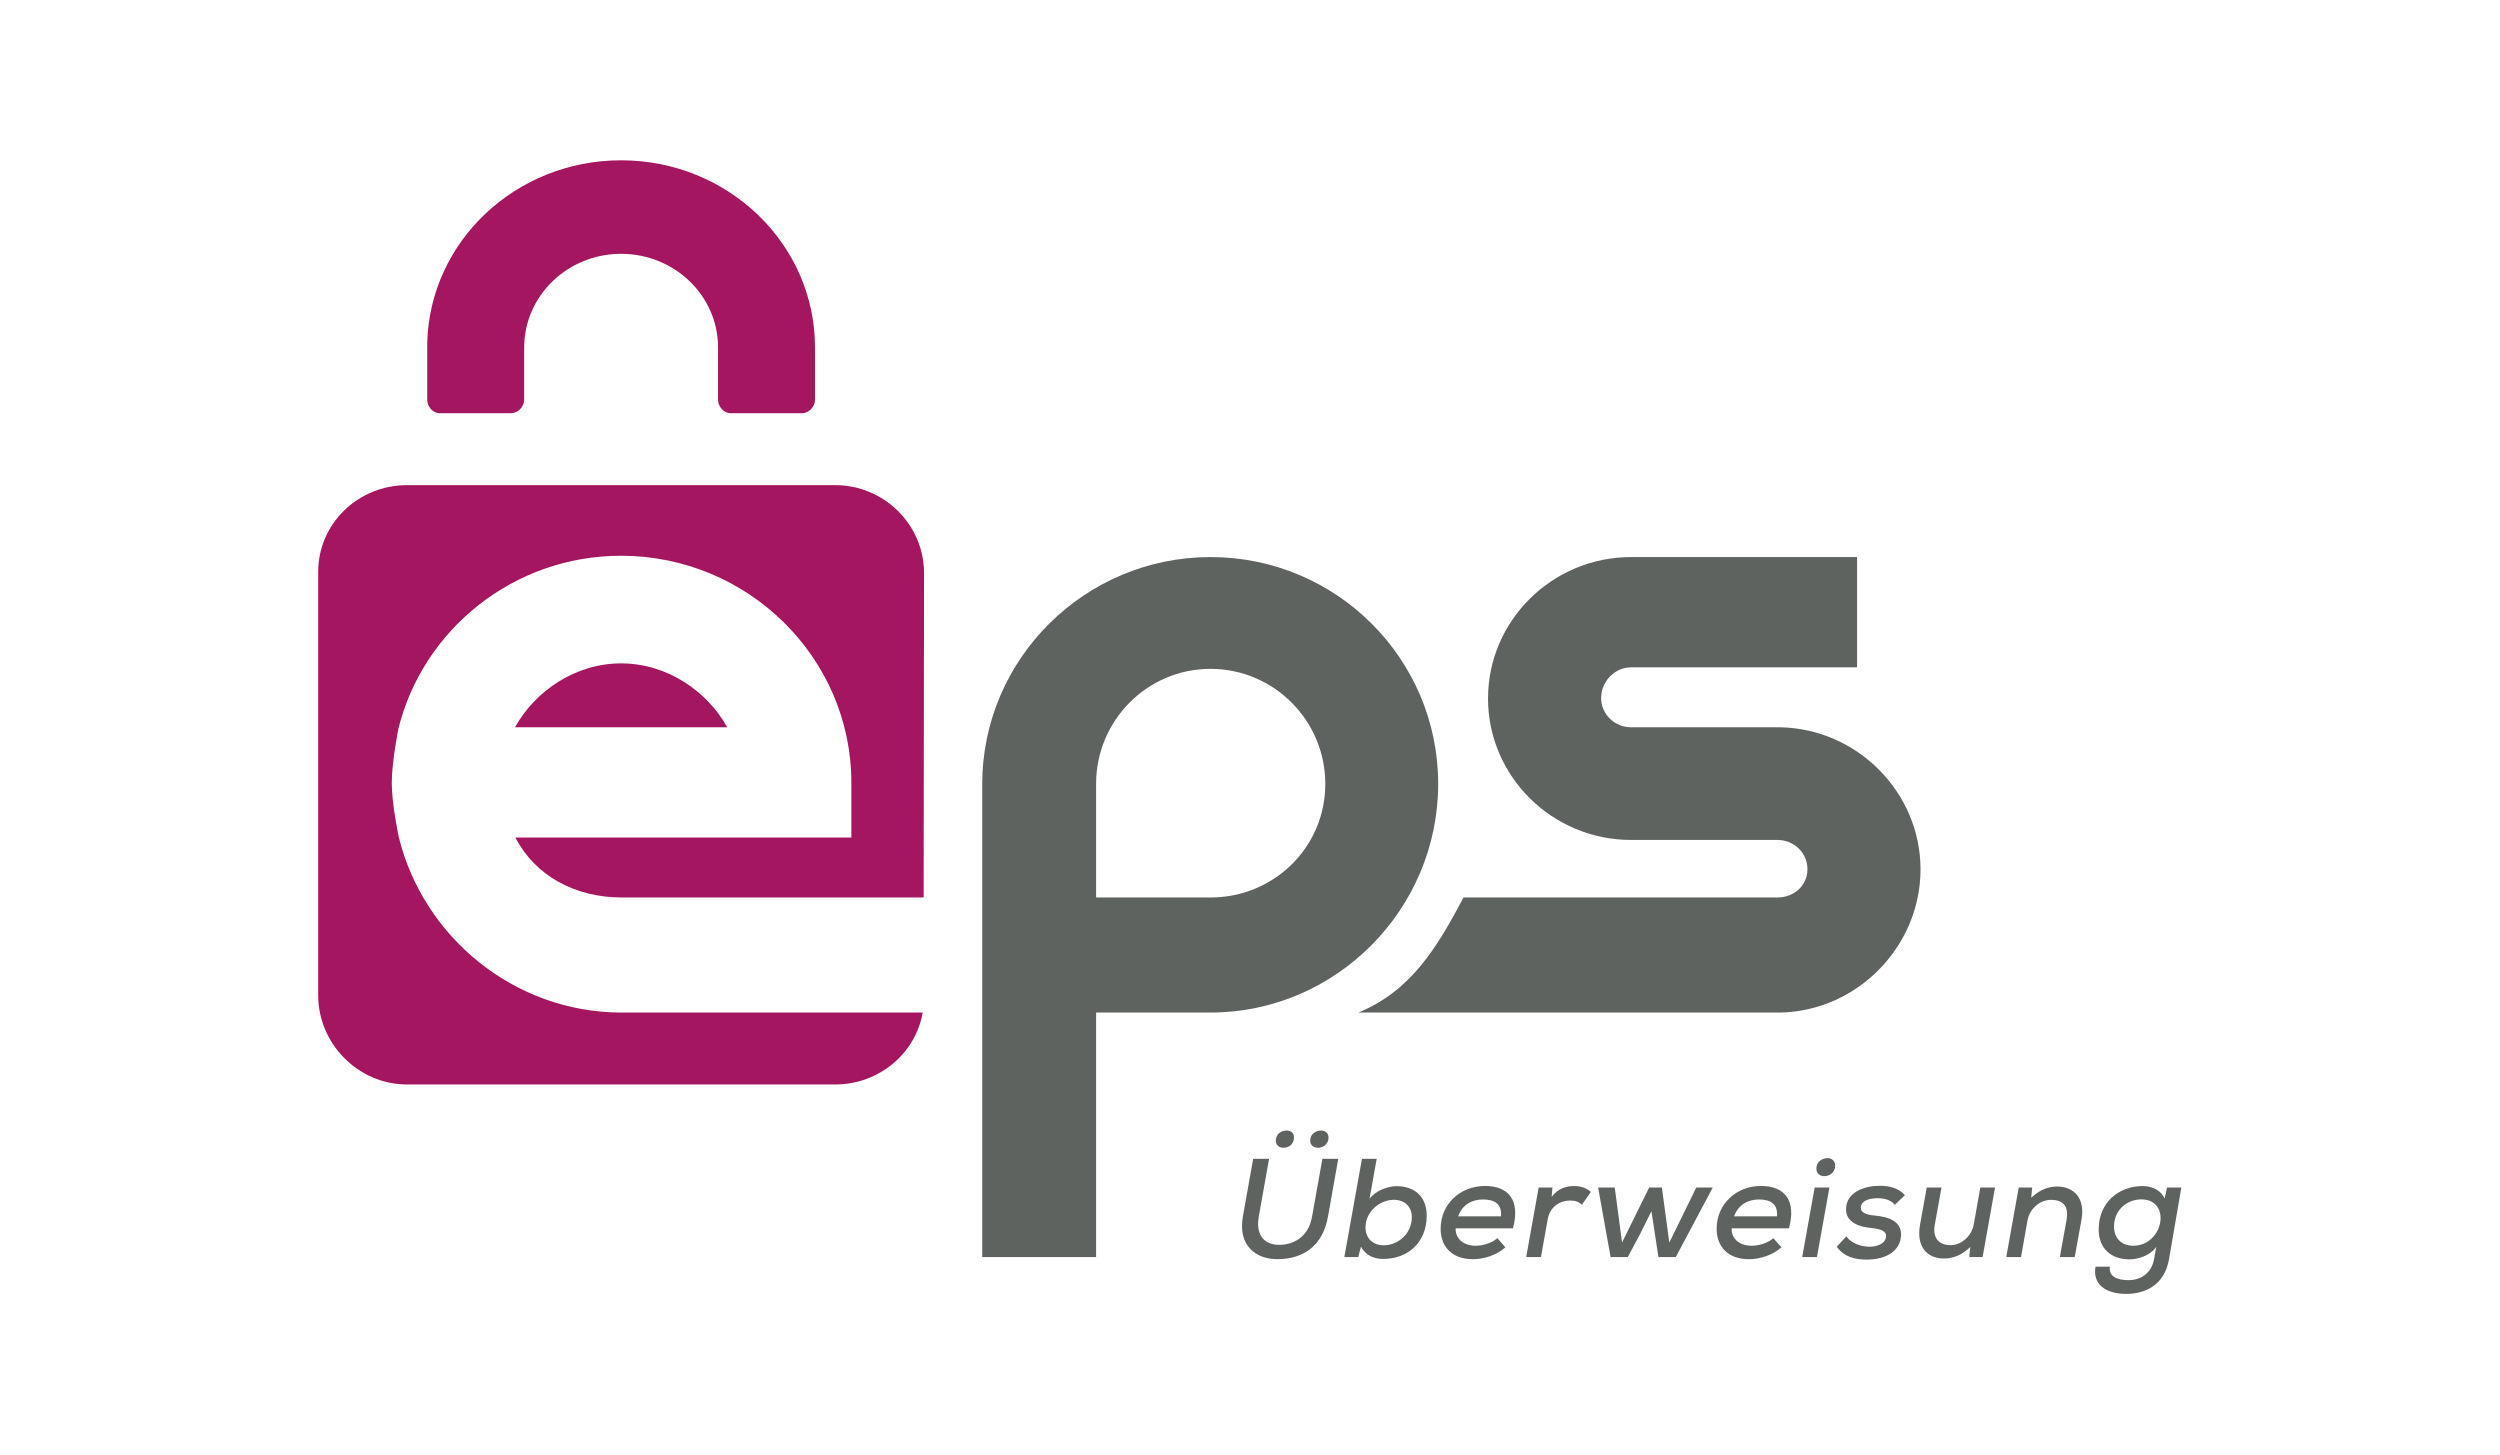 <?xml version="1.0" encoding="UTF-8" standalone="no"?>
<svg width="110px" height="64px" viewBox="0 0 110 64" version="1.1" xmlns="http://www.w3.org/2000/svg" xmlns:xlink="http://www.w3.org/1999/xlink">
    <!-- Generator: Sketch 41.2 (35397) - http://www.bohemiancoding.com/sketch -->
    <title>eps</title>
    <desc>Created with Sketch.</desc>
    <defs></defs>
    <g id="Others" stroke="none" stroke-width="1" fill="none" fill-rule="evenodd">
        <g id="eps">
            <g transform="translate(14, 7)" id="eps-Logo-CMYK">
                <g>
                    <g id="Page-1">
                        <g id="eps-Logo-CMYK">
                            <path d="M64.299,25 L57.768,25 C57.041,25 56.45,24.427 56.45,23.711 C56.45,22.994 57.041,22.363 57.768,22.363 L67.711,22.363 L67.711,17.511 L57.768,17.511 C54.297,17.511 51.473,20.309 51.473,23.734 C51.473,27.159 54.297,29.958 57.768,29.958 L64.21,29.958 C64.937,29.958 65.528,30.528 65.528,31.245 C65.528,31.962 64.937,32.489 64.21,32.489 L50.395,32.489 C49.222,34.705 48.081,36.603 45.766,37.553 L64.299,37.553 C67.711,37.504 70.503,34.647 70.503,31.253 C70.503,27.859 67.711,25.049 64.299,25" id="Fill-1" fill="#5F6360"></path>
                            <path d="M39.262,17.511 C33.726,17.511 29.217,21.997 29.217,27.511 L29.217,27.722 L29.217,48.312 L34.229,48.312 L34.229,37.553 L39.251,37.553 C44.787,37.553 49.28,33.006 49.28,27.493 C49.28,21.98 44.797,17.511 39.262,17.511 Z M39.262,32.489 L34.229,32.489 L34.229,27.493 C34.229,24.701 36.476,22.43 39.262,22.43 C42.047,22.43 44.313,24.701 44.313,27.493 C44.313,30.285 42.047,32.489 39.262,32.489 L39.262,32.489 Z" id="Fill-3" fill="#5F6360"></path>
                            <path d="M13.351,37.553 C8.612,37.553 4.628,34.212 3.55,29.848 C3.55,29.848 3.238,28.405 3.238,27.455 C3.238,26.505 3.533,25.048 3.533,25.048 C4.619,20.695 8.598,17.453 13.329,17.453 C18.893,17.453 23.459,21.927 23.459,27.432 L23.459,29.852 L8.676,29.852 C9.549,31.54 11.315,32.489 13.351,32.489 L26.64,32.489 L26.658,18.215 C26.658,16.087 24.898,14.346 22.747,14.346 L3.911,14.346 C1.76,14.346 0,16.034 0,18.163 L0,36.795 C0,38.923 1.76,40.717 3.911,40.717 L22.747,40.717 C24.677,40.717 26.288,39.346 26.599,37.553 L13.351,37.553" id="Fill-4" fill="#A41760"></path>
                            <path d="M13.329,22.189 C11.301,22.189 9.537,23.418 8.661,25 L17.998,25 C17.121,23.418 15.357,22.189 13.329,22.189" id="Fill-5" fill="#A41760"></path>
                            <path d="M21.86,8.287 C21.86,3.739 18.039,0.053 13.327,0.053 C8.692,0.053 4.923,3.619 4.799,8.062 C4.797,8.081 4.798,8.099 4.798,8.118 L4.798,10.593 C4.798,10.889 5.042,11.181 5.349,11.181 L8.488,11.181 C8.795,11.181 9.064,10.889 9.064,10.593 L9.064,8.287 C9.064,6.016 10.976,4.168 13.329,4.168 C15.682,4.168 17.594,6.016 17.594,8.287 L17.594,10.593 C17.594,10.889 17.843,11.181 18.15,11.181 L21.289,11.181 C21.596,11.181 21.86,10.889 21.86,10.593 L21.86,8.287" id="Fill-6" fill="#A41760"></path>
                            <path d="M44.884,43.987 L44.431,46.529 C44.204,47.814 43.353,48.403 42.199,48.403 C41.222,48.403 40.466,47.773 40.686,46.531 L41.14,43.987 L41.84,43.987 L41.386,46.529 C41.247,47.322 41.607,47.773 42.287,47.773 C42.987,47.773 43.586,47.361 43.731,46.531 L44.185,43.987 L44.884,43.987 Z M42.136,43.192 C42.136,43.403 42.3,43.503 42.477,43.503 C42.697,43.503 42.937,43.347 42.937,43.054 C42.937,42.849 42.798,42.743 42.615,42.743 C42.388,42.743 42.136,42.886 42.136,43.192 Z M43.649,43.185 C43.649,43.403 43.819,43.503 44.002,43.503 C44.197,43.503 44.456,43.347 44.456,43.06 C44.456,42.855 44.304,42.743 44.134,42.743 C43.907,42.743 43.649,42.886 43.649,43.185 L43.649,43.185 Z" id="Fill-7" fill="#5F6360"></path>
                            <path d="M46.575,43.987 L46.26,45.744 C46.531,45.382 47.073,45.191 47.452,45.191 C48.233,45.191 48.775,45.644 48.775,46.486 C48.775,47.677 47.937,48.393 46.866,48.393 C46.449,48.393 46.096,48.24 45.882,47.854 L45.762,48.312 L45.151,48.312 L45.926,43.987 L46.575,43.987 Z M46.084,46.952 C46.059,47.463 46.393,47.793 46.878,47.793 C47.489,47.793 48.082,47.326 48.12,46.615 C48.145,46.097 47.805,45.792 47.332,45.792 C46.727,45.792 46.122,46.272 46.084,46.952 L46.084,46.952 Z" id="Fill-8" fill="#5F6360"></path>
                            <path d="M50.05,47.046 C50.025,47.468 50.359,47.813 50.926,47.813 C51.241,47.813 51.657,47.691 51.884,47.479 L52.237,47.883 C51.853,48.231 51.285,48.405 50.806,48.405 C49.911,48.405 49.388,47.875 49.388,47.064 C49.388,45.986 50.245,45.182 51.342,45.182 C52.344,45.182 52.912,45.781 52.571,47.046 L50.05,47.046 Z M52.042,46.519 C52.092,45.992 51.777,45.777 51.254,45.777 C50.781,45.777 50.346,45.992 50.157,46.519 L52.042,46.519 L52.042,46.519 Z" id="Fill-9" fill="#5F6360"></path>
                            <path d="M54.306,45.253 L54.274,45.66 C54.577,45.267 54.942,45.186 55.277,45.186 C55.579,45.186 55.85,45.293 55.995,45.448 L55.604,46.01 C55.466,45.885 55.327,45.823 55.087,45.823 C54.64,45.823 54.199,46.089 54.098,46.656 L53.802,48.312 L53.152,48.312 L53.701,45.253 L54.306,45.253" id="Fill-10" fill="#5F6360"></path>
                            <polyline id="Fill-11" fill="#5F6360" points="59.123 45.253 59.45 47.672 60.635 45.253 61.36 45.253 59.734 48.312 58.971 48.312 58.663 46.294 58.164 47.297 57.622 48.312 56.866 48.312 56.318 45.253 57.049 45.253 57.37 47.672 58.562 45.253 59.123 45.253"></polyline>
                            <path d="M62.194,47.046 C62.169,47.468 62.503,47.813 63.07,47.813 C63.385,47.813 63.801,47.691 64.028,47.479 L64.381,47.883 C63.997,48.231 63.429,48.405 62.95,48.405 C62.055,48.405 61.532,47.875 61.532,47.064 C61.532,45.986 62.389,45.182 63.486,45.182 C64.489,45.182 65.056,45.781 64.715,47.046 L62.194,47.046 Z M64.186,46.519 C64.236,45.992 63.921,45.777 63.398,45.777 C62.925,45.777 62.49,45.992 62.301,46.519 L64.186,46.519 L64.186,46.519 Z" id="Fill-12" fill="#5F6360"></path>
                            <path d="M66.494,45.253 L65.946,48.312 L65.297,48.312 L65.845,45.253 L66.494,45.253 Z M65.921,44.42 C65.921,44.638 66.085,44.751 66.261,44.751 C66.513,44.751 66.746,44.588 66.746,44.283 C66.746,44.077 66.589,43.958 66.419,43.958 C66.185,43.958 65.921,44.108 65.921,44.42 L65.921,44.42 Z" id="Fill-13" fill="#5F6360"></path>
                            <path d="M69.375,46.01 C69.174,45.785 68.915,45.723 68.606,45.723 C68.178,45.723 67.875,45.867 67.875,46.135 C67.875,46.359 68.121,46.453 68.487,46.484 C69.054,46.534 69.779,46.721 69.627,47.513 C69.52,48.086 68.94,48.423 68.134,48.423 C67.629,48.423 67.144,48.311 66.816,47.856 L67.238,47.401 C67.472,47.718 67.881,47.849 68.247,47.856 C68.556,47.856 68.922,47.744 68.978,47.457 C69.035,47.182 68.789,47.076 68.335,47.032 C67.806,46.983 67.226,46.79 67.226,46.21 C67.226,45.442 68.064,45.174 68.695,45.174 C69.174,45.174 69.527,45.28 69.817,45.586 L69.375,46.01" id="Fill-14" fill="#5F6360"></path>
                            <path d="M71.425,45.253 L71.129,46.901 C71.034,47.424 71.274,47.786 71.816,47.786 C72.326,47.786 72.761,47.368 72.849,46.857 L73.133,45.253 L73.782,45.253 L73.234,48.312 L72.648,48.312 L72.692,47.869 C72.326,48.212 71.967,48.374 71.532,48.374 C70.769,48.374 70.315,47.833 70.479,46.904 L70.776,45.253 L71.425,45.253" id="Fill-15" fill="#5F6360"></path>
                            <path d="M76.633,48.312 L76.929,46.675 C77.023,46.145 76.841,45.794 76.248,45.794 C75.731,45.794 75.296,46.205 75.208,46.71 L74.925,48.312 L74.275,48.312 L74.824,45.253 L75.416,45.253 L75.372,45.7 C75.731,45.37 76.103,45.207 76.507,45.207 C77.263,45.207 77.755,45.727 77.585,46.669 L77.288,48.312 L76.633,48.312" id="Fill-16" fill="#5F6360"></path>
                            <path d="M78.833,48.734 C78.789,49.156 79.117,49.327 79.666,49.327 C80.145,49.327 80.662,49.062 80.781,48.389 L80.876,47.864 C80.592,48.256 80.075,48.411 79.691,48.411 C78.896,48.411 78.342,47.944 78.342,47.095 C78.342,45.886 79.249,45.187 80.277,45.187 C80.712,45.187 81.103,45.391 81.242,45.741 L81.349,45.253 L81.979,45.253 L81.437,48.403 C81.235,49.569 80.359,49.931 79.558,49.931 C78.6,49.931 78.071,49.473 78.203,48.734 L78.833,48.734 Z M79.016,46.97 C79.016,47.494 79.363,47.812 79.861,47.812 C81.204,47.812 81.563,45.773 80.22,45.773 C79.584,45.773 79.016,46.241 79.016,46.97 L79.016,46.97 Z" id="Fill-17" fill="#5F6360"></path>
                        </g>
                    </g>
                </g>
            </g>
        </g>
    </g>
</svg>